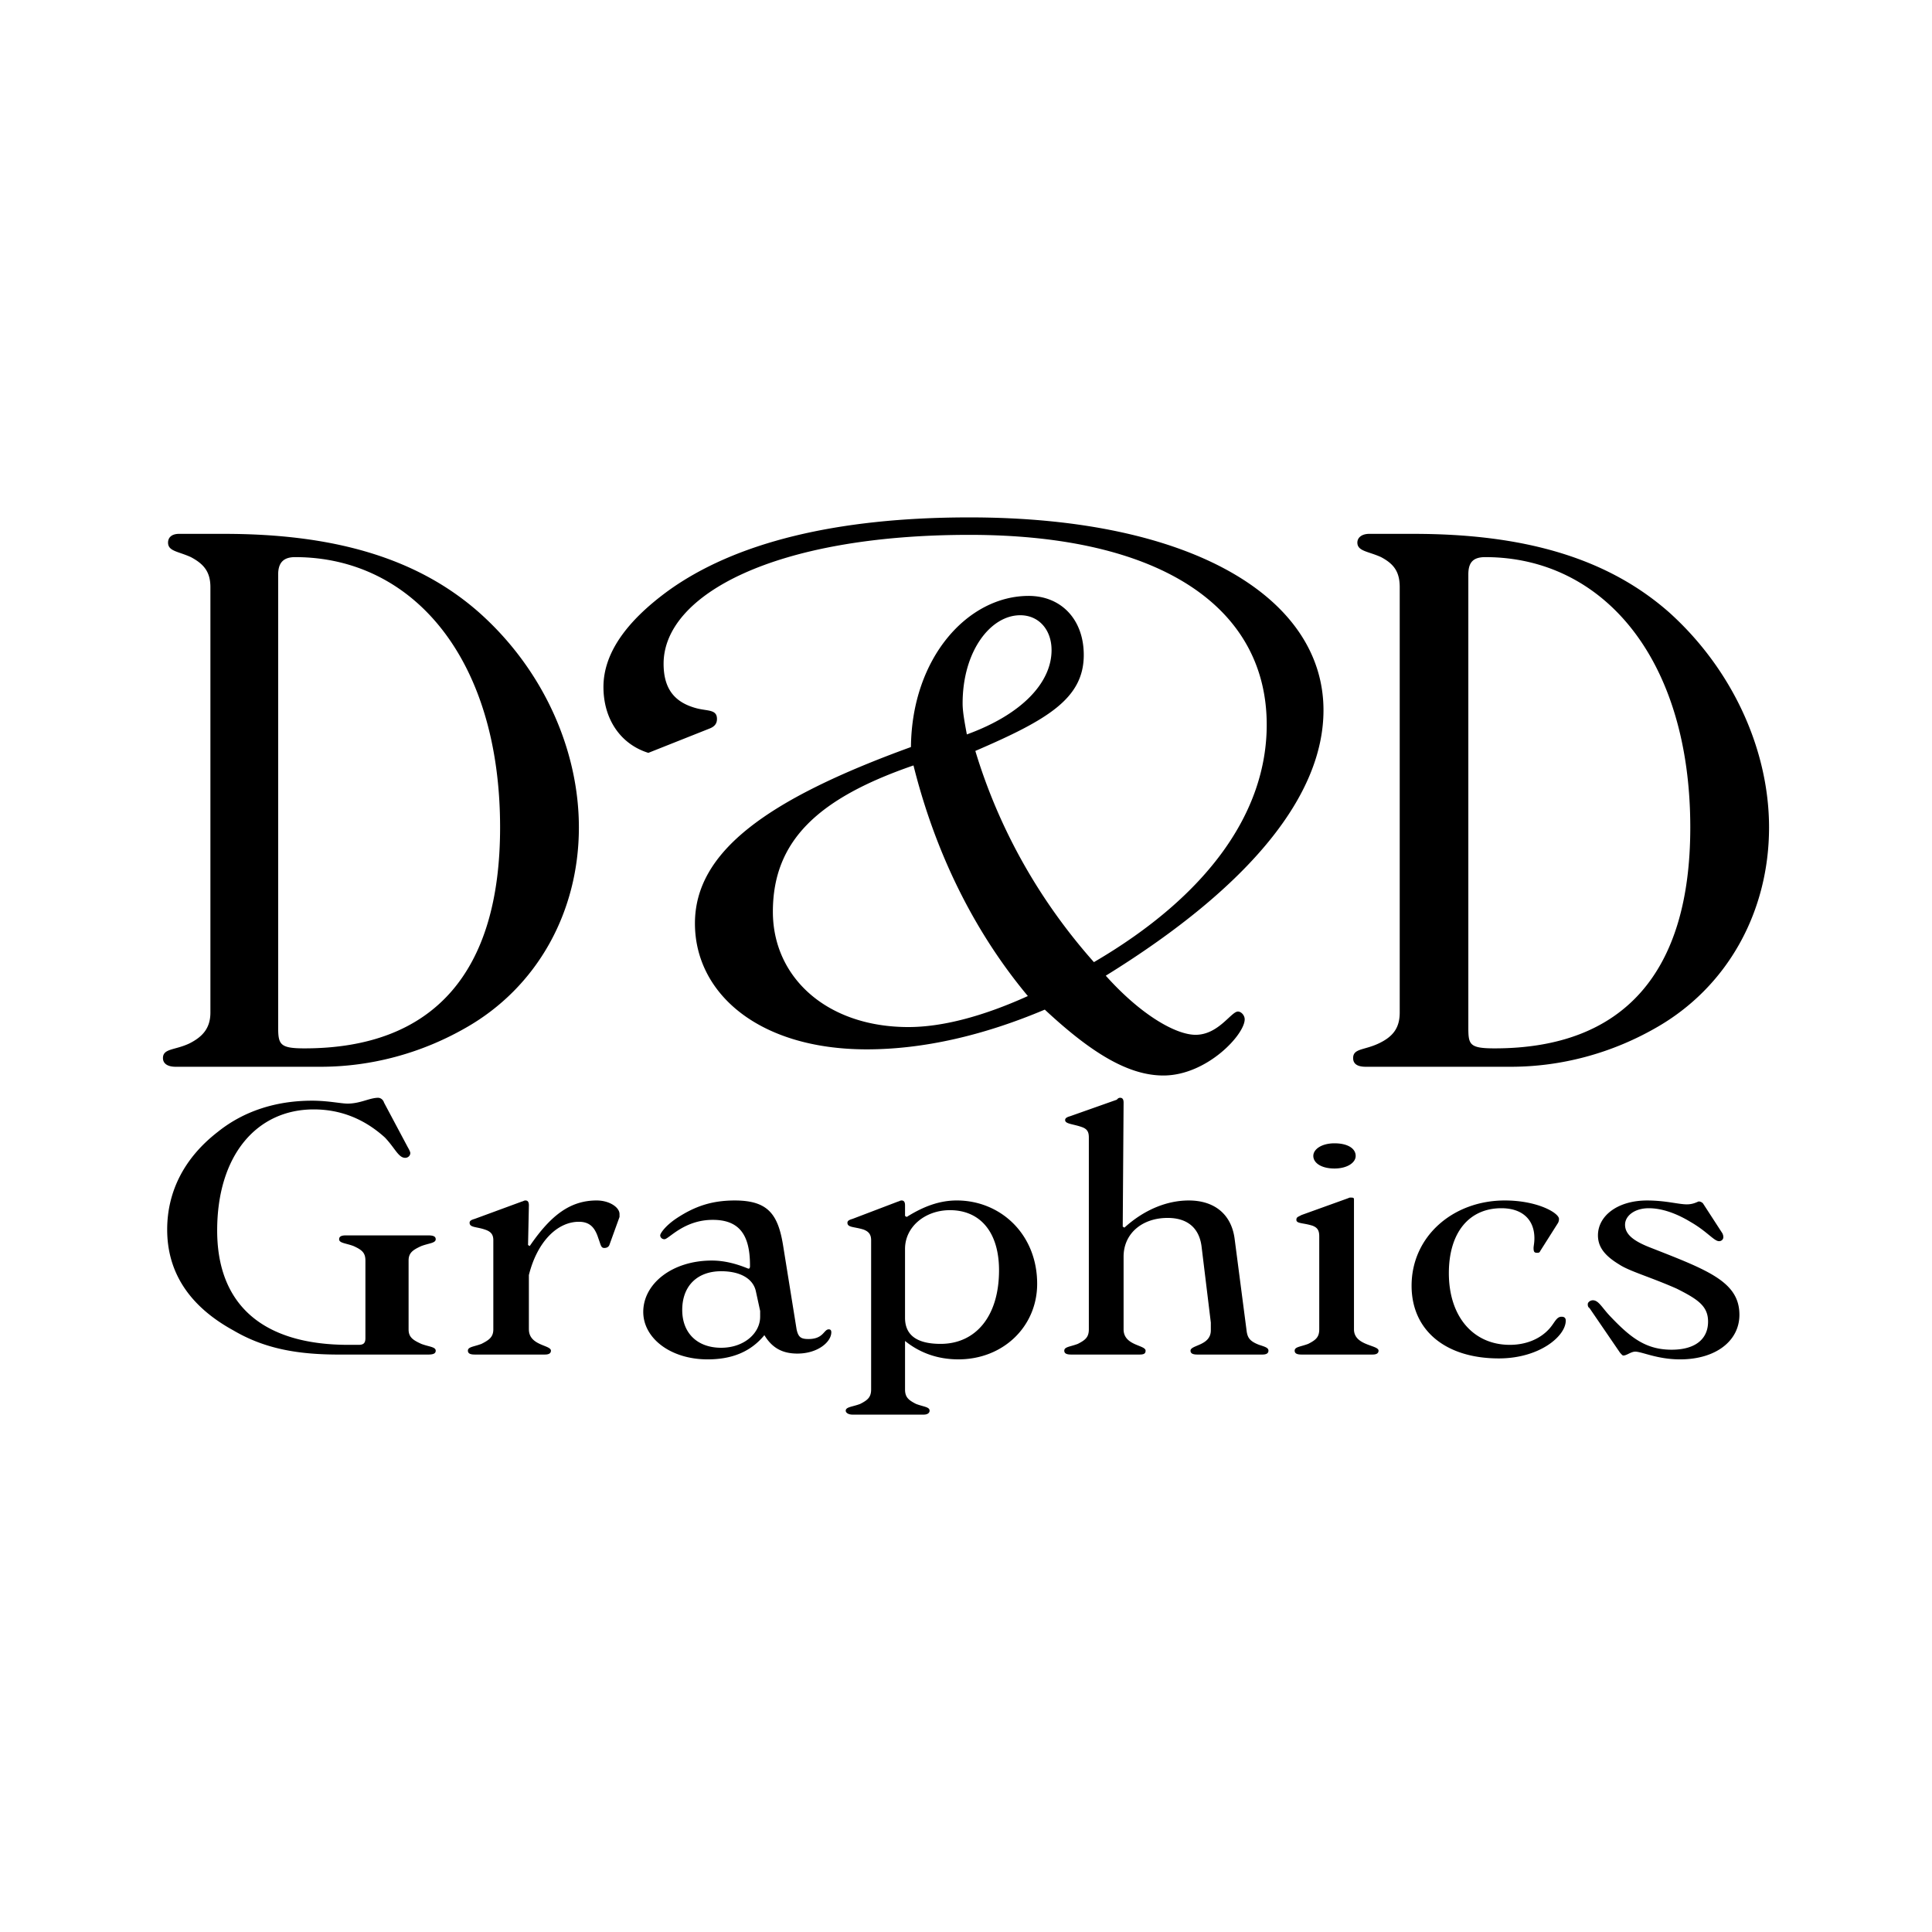 <svg xmlns="http://www.w3.org/2000/svg" width="2500" height="2500" viewBox="0 0 192.756 192.756"><g fill-rule="evenodd" clip-rule="evenodd"><path fill="#fff" d="M0 0h192.756v192.756H0V0z"/><path d="M146.496 102.469c0 1.74.084 2.127 2.619 2.127 12.846 0 19.525-7.541 19.525-22.042 0-16.82-8.705-26.97-20.455-26.97-1.266 0-1.689.58-1.689 1.739v45.146zm4.227 3.963c5.07 0 10.057-1.354 14.451-3.867 7.184-4.061 11.324-11.599 11.324-20.011 0-7.732-3.635-15.758-9.971-21.46-6.256-5.509-14.621-7.831-25.523-7.831h-4.396c-.76 0-1.184.387-1.184.871 0 .87 1.1.87 2.367 1.451 1.268.676 1.859 1.45 1.859 2.996v42.439c0 1.545-.676 2.416-2.113 3.092s-2.535.484-2.535 1.451c0 .58.422.869 1.268.869h14.453zm-46.485-5.703c4.564 4.252 8.283 6.574 11.834 6.574 4.309 0 8.111-4.061 8.111-5.607 0-.387-.338-.773-.676-.773-.676 0-1.943 2.32-4.225 2.32-1.945 0-5.41-1.934-8.959-5.898 14.537-8.989 21.721-18.077 21.721-26.486 0-11.117-12.932-19.238-35.328-19.238-13.27 0-23.41 2.514-30.088 7.348-4.224 3.092-6.422 6.283-6.422 9.569 0 3.192 1.69 5.705 4.478 6.575l6.086-2.417c.507-.194.762-.484.762-.966 0-.968-.931-.774-2.029-1.063-2.198-.581-3.296-1.935-3.296-4.448 0-6.864 11.072-12.856 30.51-12.856 19.27 0 29.664 7.346 29.664 18.946 0 8.7-5.83 17.014-17.24 23.684-5.41-6.089-9.467-13.244-11.832-21.073 7.184-3.094 10.818-5.22 10.818-9.571 0-3.577-2.283-5.896-5.494-5.896-6.085 0-11.664 6.186-11.748 15.079-14.368 5.22-21.551 10.441-21.551 17.595 0 6.959 6.337 12.567 17.156 12.567 5.578-.003 11.578-1.356 17.748-3.965zm-7.775-27.455c-.254-1.354-.423-2.321-.423-3.093 0-5.22 2.79-8.798 5.747-8.798 1.859 0 3.127 1.45 3.127 3.48 0 3.19-2.873 6.381-8.451 8.411zm-5.325 3.093c2.198 8.798 6.086 16.628 11.411 23.008-4.48 2.029-8.536 3.094-11.917 3.094-8.113 0-13.522-4.93-13.522-11.503 0-7.058 4.478-11.312 14.028-14.599zm-63.386 26.102c0 1.74.167 2.127 2.619 2.127 12.847 0 19.523-7.541 19.523-22.042 0-16.82-8.706-26.97-20.452-26.97-1.184 0-1.69.58-1.69 1.739v45.146zm4.225 3.963c5.073 0 10.059-1.354 14.454-3.867 7.184-4.061 11.324-11.599 11.324-20.011 0-7.732-3.55-15.758-9.972-21.46-6.254-5.509-14.621-7.831-25.438-7.831h-4.48c-.76 0-1.099.387-1.099.871 0 .87 1.014.87 2.281 1.451 1.269.676 1.945 1.45 1.945 2.996v42.439c0 1.545-.761 2.416-2.113 3.092-1.438.676-2.621.484-2.621 1.451 0 .58.508.869 1.268.869h14.451zm139.873 16.627l-1.943-2.996a.596.596 0 0 0-.422-.193c-.084 0-.506.289-1.184.289-.846 0-2.113-.387-3.973-.387-2.957 0-4.9 1.547-4.9 3.48 0 1.16.676 2.029 2.113 2.9 1.014.678 3.127 1.258 5.746 2.418 2.113 1.062 3.127 1.74 3.127 3.287 0 1.738-1.27 2.803-3.633 2.803-2.537 0-4.059-1.16-6.086-3.289-.848-.869-1.184-1.643-1.775-1.643-.254 0-.508.193-.508.387 0 .098 0 .291.17.387l3.041 4.447c.17.193.254.291.338.291.34 0 .762-.387 1.186-.387.676 0 2.197.771 4.479.771 3.549 0 5.916-1.836 5.916-4.447 0-3.285-3.127-4.445-8.789-6.668-1.775-.678-2.621-1.354-2.621-2.32 0-.871.932-1.645 2.367-1.645 1.268 0 2.705.484 4.143 1.354 1.689.967 2.365 1.934 2.871 1.934.254 0 .424-.193.424-.387-.001-.097-.001-.193-.087-.386zm-16.395-1.065c.084-.191.084-.289.084-.385 0-.58-2.113-1.838-5.408-1.838-5.156 0-9.297 3.576-9.297 8.506 0 4.447 3.381 7.252 8.705 7.252 4.057 0 6.676-2.223 6.676-3.77 0-.289-.168-.389-.422-.389-.508 0-.676.582-1.184 1.16-.93 1.064-2.365 1.645-3.973 1.645-3.635 0-6.084-2.805-6.084-7.154 0-4.059 2.027-6.477 5.24-6.477 2.113 0 3.295 1.16 3.295 2.998 0 .484-.084.773-.084.967 0 .385.084.482.338.482.17 0 .254 0 .338-.193l1.776-2.804zm-20.369-2.318v12.953c0 1.643 2.451 1.547 2.451 2.127 0 .291-.254.387-.592.387h-7.098c-.424 0-.678-.096-.678-.387 0-.387.592-.387 1.352-.678.762-.385 1.1-.676 1.1-1.449v-9.281c0-.578-.168-.867-.676-1.061-.93-.293-1.605-.195-1.605-.582 0-.289.168-.289.508-.482l4.562-1.643.254-.098c.338 0 .422 0 .422.194zm-4.057-4.35c0 .676.762 1.256 2.113 1.256 1.268 0 2.113-.58 2.113-1.256 0-.773-.846-1.258-2.113-1.258s-2.113.582-2.113 1.258zm-18.845 7.154l-.17-.1.086-12.371c0-.291-.086-.484-.34-.484-.168 0-.254.096-.338.193l-4.646 1.643c-.338.098-.508.195-.508.389 0 .385.76.385 1.605.676.59.191.76.484.76 1.062v19.141c0 .773-.338 1.064-1.098 1.449-.76.291-1.352.291-1.352.678 0 .291.254.387.674.387h6.848c.42 0 .59-.096.59-.387 0-.58-2.195-.484-2.195-2.127v-7.25c0-2.32 1.859-3.867 4.393-3.867 1.945 0 3.129.969 3.381 2.805l.93 7.637v.771c0 1.547-2.027 1.451-2.027 2.031 0 .291.254.387.676.387h6.508c.338 0 .592-.096.592-.387 0-.289-.338-.387-.93-.58-1.014-.387-1.184-.773-1.268-1.547l-1.184-9.086c-.338-2.416-2.027-3.771-4.564-3.771-2.115-.001-4.396.869-6.423 2.708zm-20.03 18.657h-7.101c-.421 0-.675-.193-.675-.389 0-.385.675-.385 1.436-.676.76-.385 1.098-.676 1.098-1.449v-14.889c0-.578-.252-.869-.76-1.062-.931-.291-1.605-.191-1.605-.678 0-.191.168-.289.506-.385l4.565-1.74c.085 0 .169-.098.338-.098.254 0 .339.193.339.484v1.062l.167.098c1.692-1.064 3.297-1.645 4.988-1.645 4.395 0 8.027 3.385 8.027 8.314 0 4.254-3.379 7.539-7.858 7.539-2.113 0-3.887-.676-5.324-1.836v4.834c0 .773.338 1.064 1.098 1.449.762.291 1.352.291 1.352.676-.001.197-.17.391-.591.391zm-1.86-16.532c0-2.225 2.026-3.867 4.478-3.867 3.044 0 4.901 2.225 4.901 5.994 0 4.639-2.365 7.346-5.83 7.346-2.367 0-3.549-.869-3.549-2.607v-6.866zm-15.721 1.934c.185.092.269-.006.254-.291 0-3.092-1.098-4.543-3.718-4.543-2.873 0-4.395 1.934-4.817 1.934-.254 0-.423-.193-.423-.387s.508-.965 1.69-1.74c1.775-1.16 3.464-1.74 5.748-1.74 3.295 0 4.309 1.355 4.816 4.447l1.353 8.41c.169.773.423.967 1.184.967 1.521 0 1.521-.967 2.028-.967.169 0 .252.096.252.291 0 .967-1.352 2.127-3.381 2.127-1.521 0-2.534-.58-3.296-1.838-1.352 1.645-3.211 2.416-5.662 2.416-3.719 0-6.423-2.125-6.423-4.736 0-2.803 2.873-5.123 6.845-5.123 1.183 0 2.368.291 3.55.773zm1.267 4.254v.578c0 1.645-1.605 3.096-3.888 3.096-2.366 0-3.886-1.451-3.886-3.771 0-2.418 1.521-3.865 3.886-3.865 1.944 0 3.213.771 3.467 2.029l.421 1.933zm-23.072 1.836c0 1.643 2.198 1.547 2.198 2.127 0 .291-.254.387-.593.387H47.36c-.423 0-.677-.096-.677-.387 0-.387.592-.387 1.353-.678.76-.385 1.183-.676 1.183-1.449v-8.895c0-.578-.253-.869-.845-1.062-.845-.291-1.522-.191-1.522-.678 0-.191.17-.289.508-.385l4.731-1.74c.085 0 .17-.098.339-.098.253 0 .337.193.337.484l-.084 3.963.169.098c2.113-3.094 4.058-4.545 6.676-4.545 1.269 0 2.282.678 2.282 1.355v.289l-1.014 2.803c-.084.193-.253.291-.507.291-.339 0-.339-.291-.593-.967-.337-1.062-.844-1.645-1.944-1.645-2.112 0-4.14 1.934-4.986 5.318v5.414h.002zm-16.311-6.863v7.734c0 .482-.168.676-.677.676h-1.014c-8.619 0-13.099-4.061-13.099-11.406 0-7.541 3.972-12.084 9.635-12.084 2.704 0 5.071.967 7.099 2.803 1.014 1.064 1.352 2.029 2.028 2.029.254 0 .506-.191.506-.482 0-.096-.084-.289-.252-.58l-2.367-4.445c-.084-.291-.338-.484-.592-.484-.845 0-1.775.58-3.042.58-.677 0-1.944-.291-3.55-.291-3.635 0-6.846 1.064-9.382 3.096-3.381 2.607-5.07 5.992-5.07 9.762 0 4.256 2.197 7.639 6.591 10.053 3.127 1.84 6.422 2.418 10.564 2.418h8.874c.508 0 .762-.096.762-.387 0-.387-.676-.387-1.437-.678-.847-.385-1.269-.676-1.269-1.449v-6.863c0-.773.422-1.062 1.269-1.449.761-.289 1.437-.289 1.437-.678 0-.291-.254-.387-.762-.387h-8.197c-.423 0-.677.096-.677.387 0 .389.677.389 1.438.678.846.384 1.184.673 1.184 1.447z"/></g></svg>